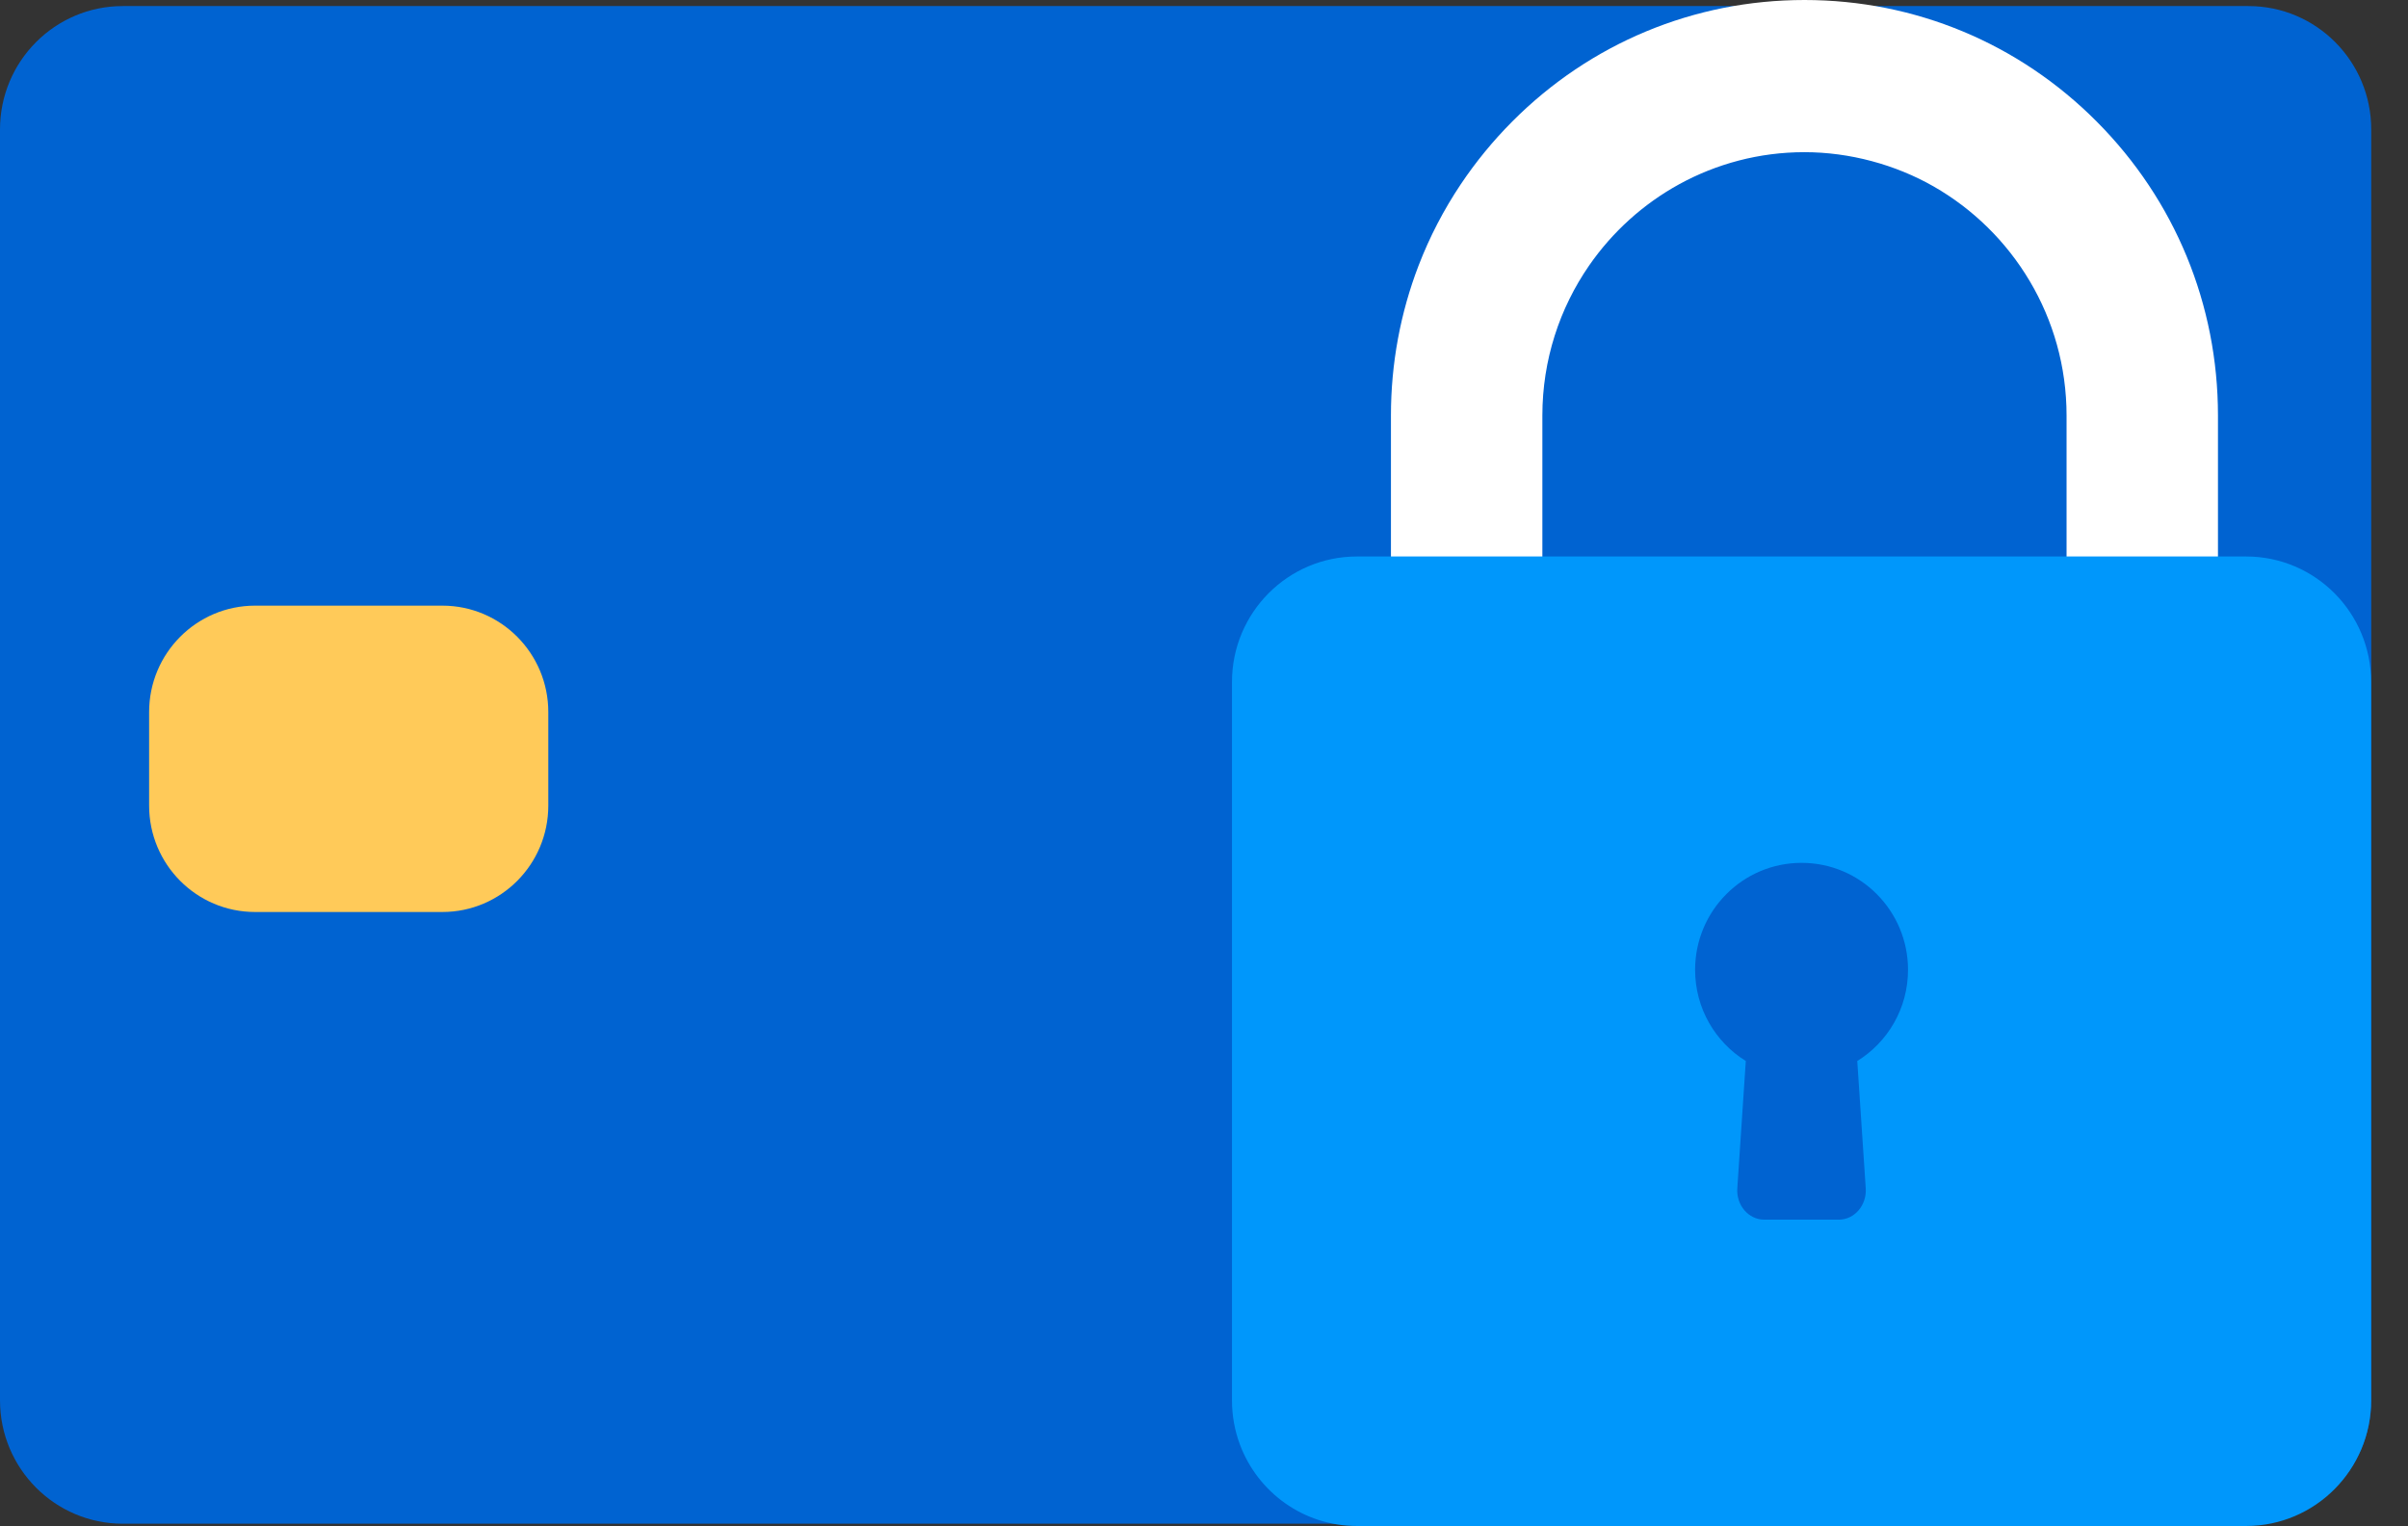 <svg xmlns="http://www.w3.org/2000/svg" width="131" height="83" viewBox="0 0 131 83" fill="none"><rect x="0" y="0" width="131" height="83" fill="#333333" stroke="none"/><path d="M0 7.042L0 76.165C0 79.872 2.991 82.877 6.68 82.877L122.32 82.877C126.009 82.877 129 79.872 129 76.165V7.042C129 3.335 126.009 0.33 122.32 0.33L6.68 0.33C2.991 0.33 0 3.335 0 7.042Z" fill="#0063D1"></path><path d="M24.065 32.942H13.876C10.692 32.942 8.112 35.535 8.112 38.733V43.814C8.112 47.013 10.692 49.605 13.876 49.605H24.065C27.249 49.605 29.829 47.013 29.829 43.814V38.733C29.829 35.535 27.249 32.942 24.065 32.942Z" fill="#FFCA59"></path><path d="M83.908 22.604C83.908 19.575 84.847 16.763 86.449 14.446C87.715 12.616 89.394 11.096 91.35 10.022C93.377 8.911 95.7 8.277 98.165 8.277C100.631 8.277 103.112 8.953 105.186 10.137C107.342 11.367 109.149 13.147 110.419 15.285C111.693 17.428 112.425 19.932 112.425 22.604V30.865H120.662V22.604C120.662 16.564 118.322 10.889 114.073 6.62C109.826 2.349 104.176 0 98.167 0C92.158 0 86.508 2.349 82.259 6.62C81.212 7.673 80.28 8.813 79.471 10.02C78.539 11.411 77.771 12.893 77.174 14.444C76.188 17.011 75.67 19.768 75.67 22.602V30.863H83.908V22.602V22.604Z" fill="white"></path><path d="M112.267 30.268H73.82C70.066 30.268 67.022 33.326 67.022 37.097V76.17C67.022 77.016 67.176 77.828 67.456 78.577C68.425 81.163 70.908 83.001 73.82 83.001H122.194C125.949 83.001 128.992 79.942 128.992 76.17V37.097C128.992 33.324 125.949 30.268 122.194 30.268H112.267ZM101.039 57.709L101.5 64.635C101.56 65.555 100.887 66.339 100.038 66.339H95.977C95.125 66.339 94.452 65.555 94.513 64.635L94.975 57.709C93.319 56.685 92.217 54.847 92.217 52.752C92.217 49.537 94.81 46.932 98.009 46.932C101.209 46.932 103.8 49.537 103.8 52.752C103.8 54.847 102.695 56.687 101.041 57.709H101.039Z" fill="#0097FB"></path></svg>